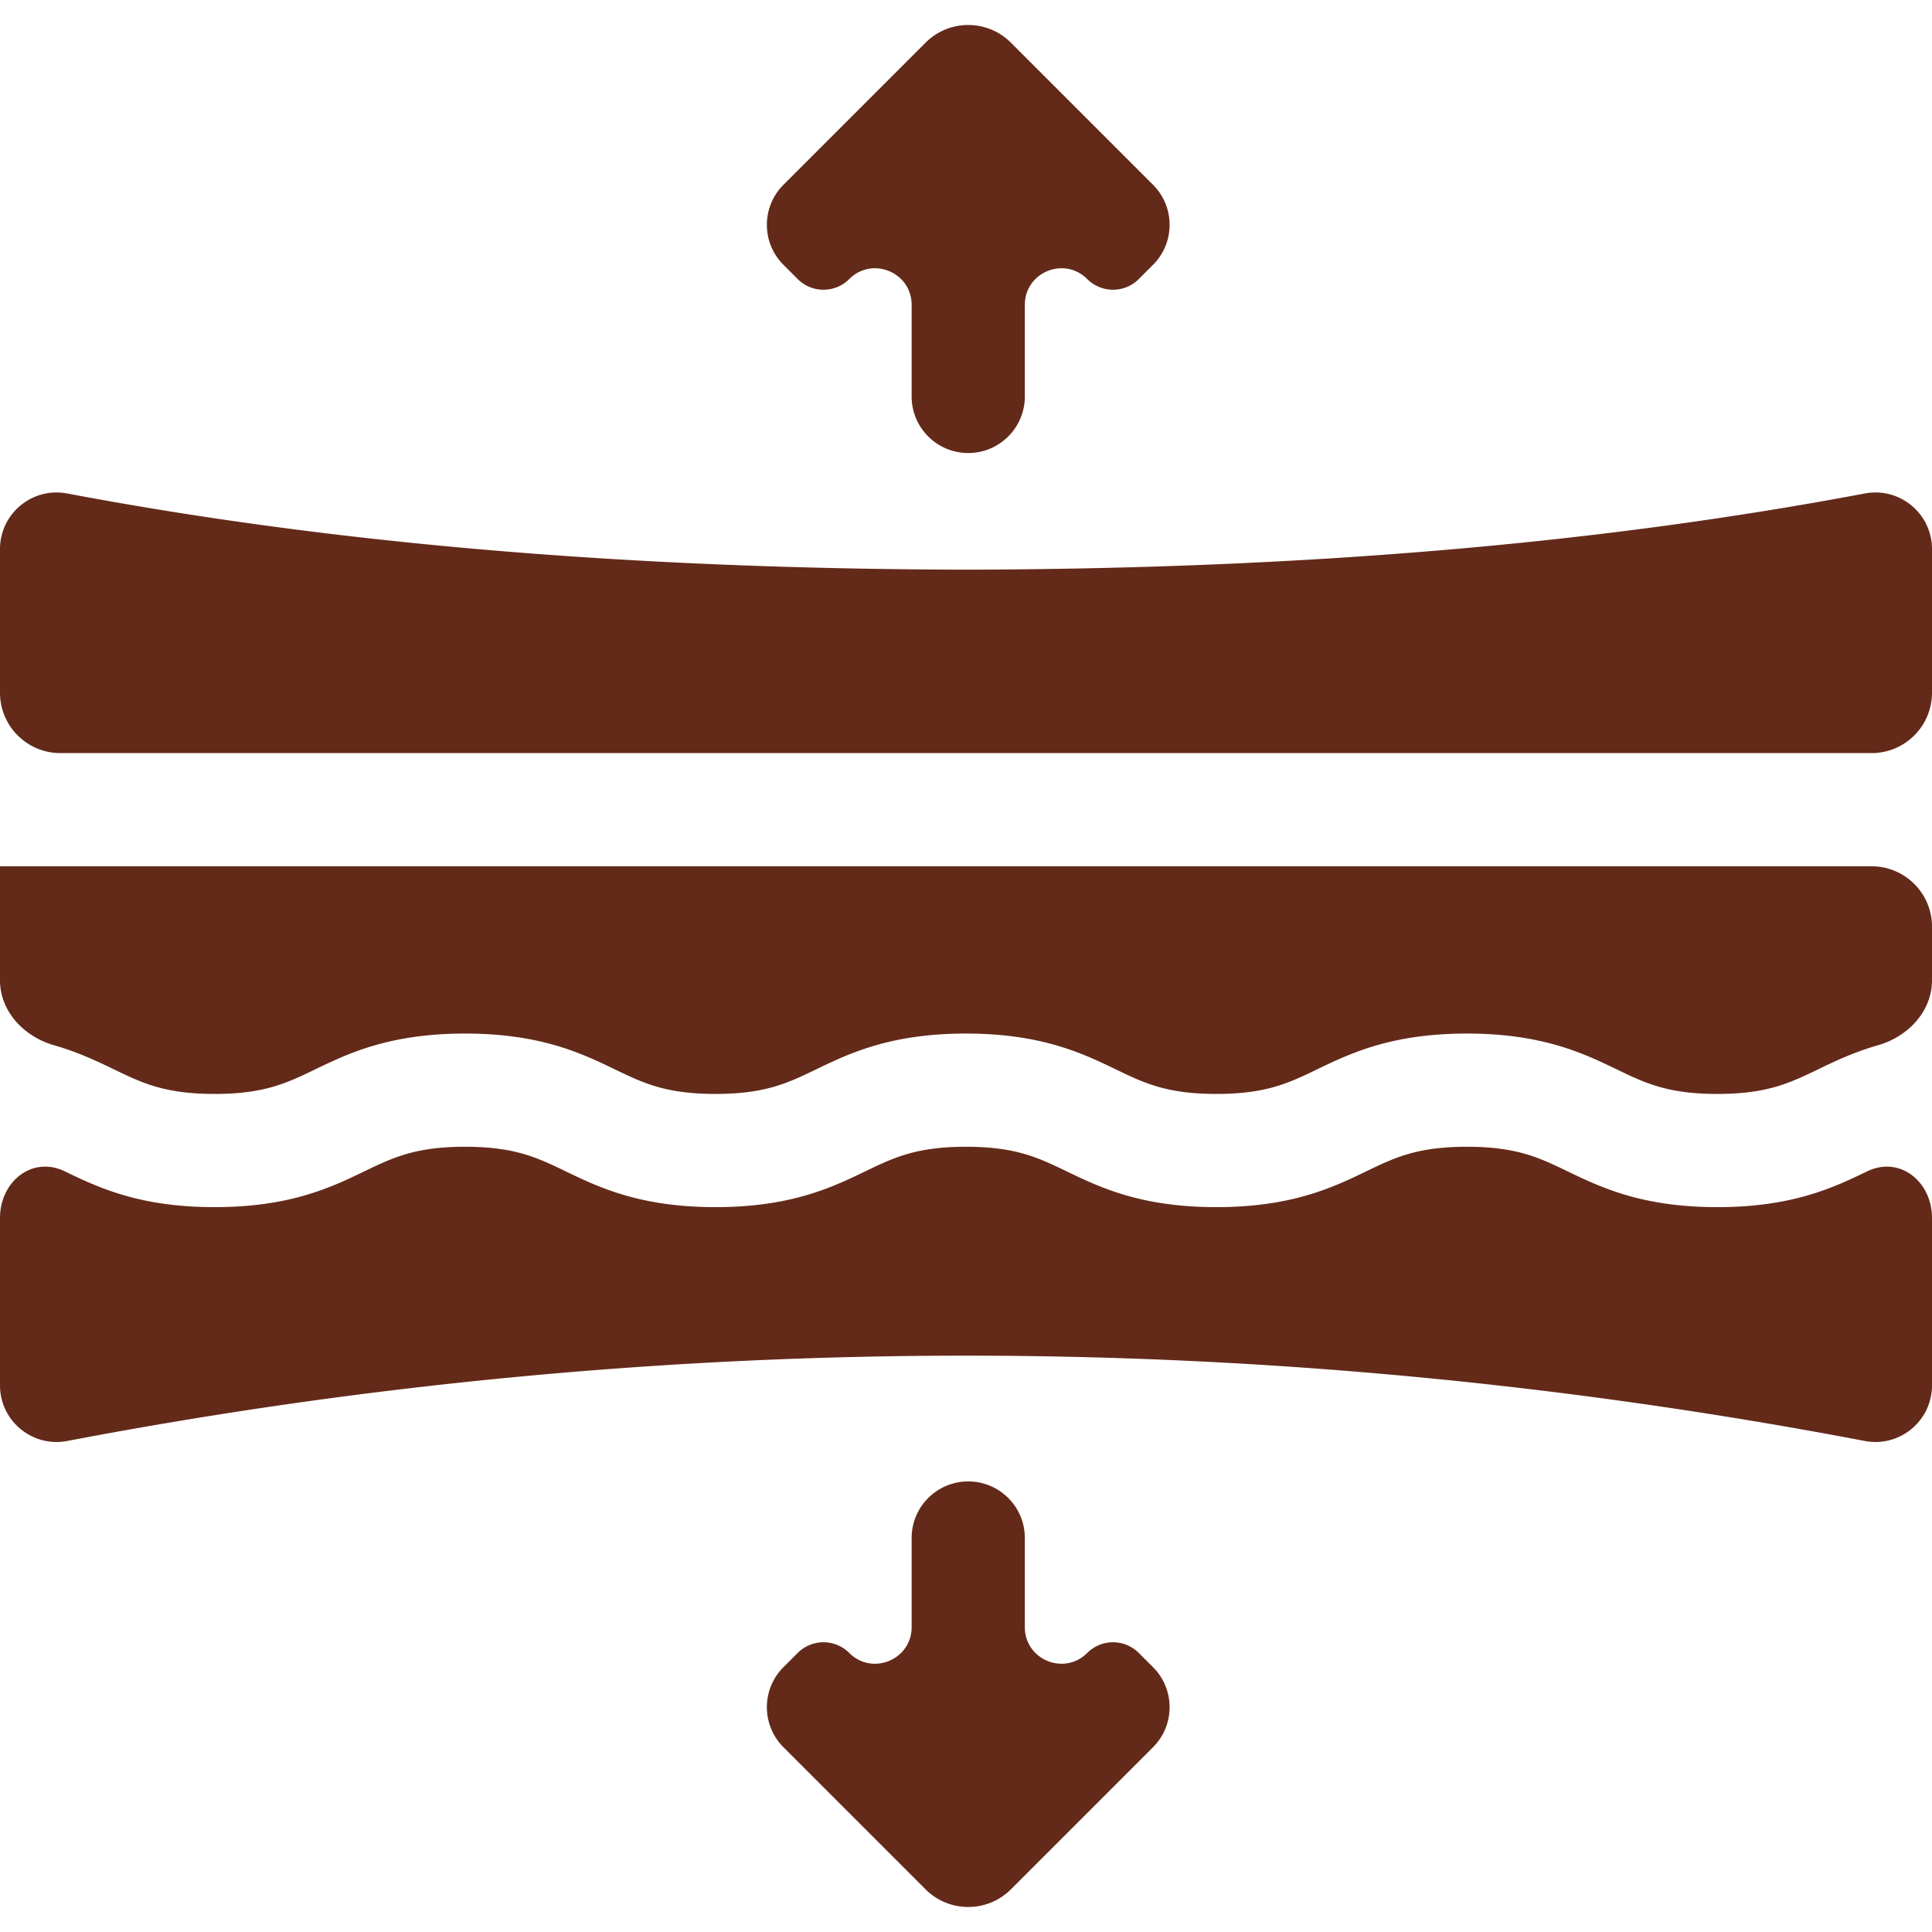 <svg xmlns="http://www.w3.org/2000/svg" width="512" height="512" fill="none"><path fill="#632A19" d="M455.126 319.903c-20.022 0-30.936-5.261-39.704-9.488-7.547-3.638-13.509-6.512-26.677-6.512s-19.129 2.874-26.676 6.512c-8.769 4.228-19.681 9.488-39.702 9.488-20.021 0-30.934-5.261-39.702-9.488-7.547-3.638-13.507-6.512-26.674-6.512-13.166 0-19.126 2.874-26.672 6.512-8.769 4.227-19.681 9.488-39.701 9.488s-30.934-5.261-39.701-9.488c-7.547-3.638-13.507-6.512-26.674-6.512s-19.128 2.874-26.675 6.512c-8.768 4.228-19.681 9.488-39.701 9.488s-30.934-5.261-39.702-9.488C8.509 306.239 0 313.153 0 322.764v44.376c0 9.411 8.566 16.498 17.811 14.735 158.051-30.149 318.328-30.149 476.379 0 9.244 1.763 17.81-5.323 17.81-14.734v-44.373c0-9.614-8.51-16.528-17.17-12.354-8.768 4.228-19.682 9.489-39.704 9.489ZM512 145.512c0-9.399-8.546-16.483-17.782-14.74-70.861 13.375-148.795 19.981-238.182 20.198-89.462-.218-167.396-6.824-238.254-20.198C8.546 129.029 0 136.113 0 145.512v38.065c0 8.837 7.163 16 16 16h480c8.837 0 16-7.163 16-16v-38.065ZM0 229.577v30.211c0 8.252 6.363 14.932 14.296 17.207 6.455 1.851 11.454 4.255 15.897 6.397 7.547 3.638 13.507 6.512 26.674 6.512s19.127-2.874 26.674-6.512c8.769-4.227 19.681-9.488 39.702-9.488 20.021 0 30.934 5.261 39.701 9.488 7.547 3.638 13.507 6.512 26.674 6.512 13.166 0 19.126-2.874 26.672-6.512 8.769-4.227 19.681-9.488 39.701-9.488s30.934 5.261 39.701 9.488c7.547 3.638 13.508 6.512 26.675 6.512 13.167 0 19.128-2.874 26.675-6.512 8.769-4.227 19.682-9.488 39.703-9.488 20.022 0 30.936 5.261 39.704 9.488 7.547 3.638 13.509 6.512 26.677 6.512s19.13-2.874 26.677-6.512c4.443-2.142 9.445-4.546 15.901-6.397C505.637 274.72 512 268.04 512 259.787v-14.209c0-8.836-7.163-16-16-16H.001L0 229.577Zm288.114 208.477c-6.097 6.096-16.52 1.778-16.52-6.843v-23.617c0-8.285-6.716-15-15-15-8.285 0-15 6.715-15 15v23.616c0 8.622-10.424 12.94-16.521 6.844a9.677 9.677 0 0 0-13.686 0l-3.764 3.763c-5.857 5.858-5.857 15.355.001 21.213l37.656 37.656c6.248 6.248 16.379 6.248 22.627 0l37.656-37.656c5.858-5.858 5.858-15.355 0-21.213l-3.764-3.763a9.675 9.675 0 0 0-13.685 0ZM225.073 73.946c6.097-6.096 16.521-1.778 16.521 6.843v24.268c0 8.284 6.715 15 15 15 8.284 0 15-6.716 15-15V80.789c0-8.621 10.423-12.94 16.52-6.843a9.676 9.676 0 0 0 13.685 0l3.764-3.763c5.858-5.858 5.858-15.356 0-21.214l-37.656-37.655c-6.248-6.249-16.379-6.249-22.627 0L207.624 48.97c-5.858 5.858-5.858 15.355-.001 21.212l3.764 3.764c3.779 3.78 9.906 3.78 13.686 0Z"/></svg>